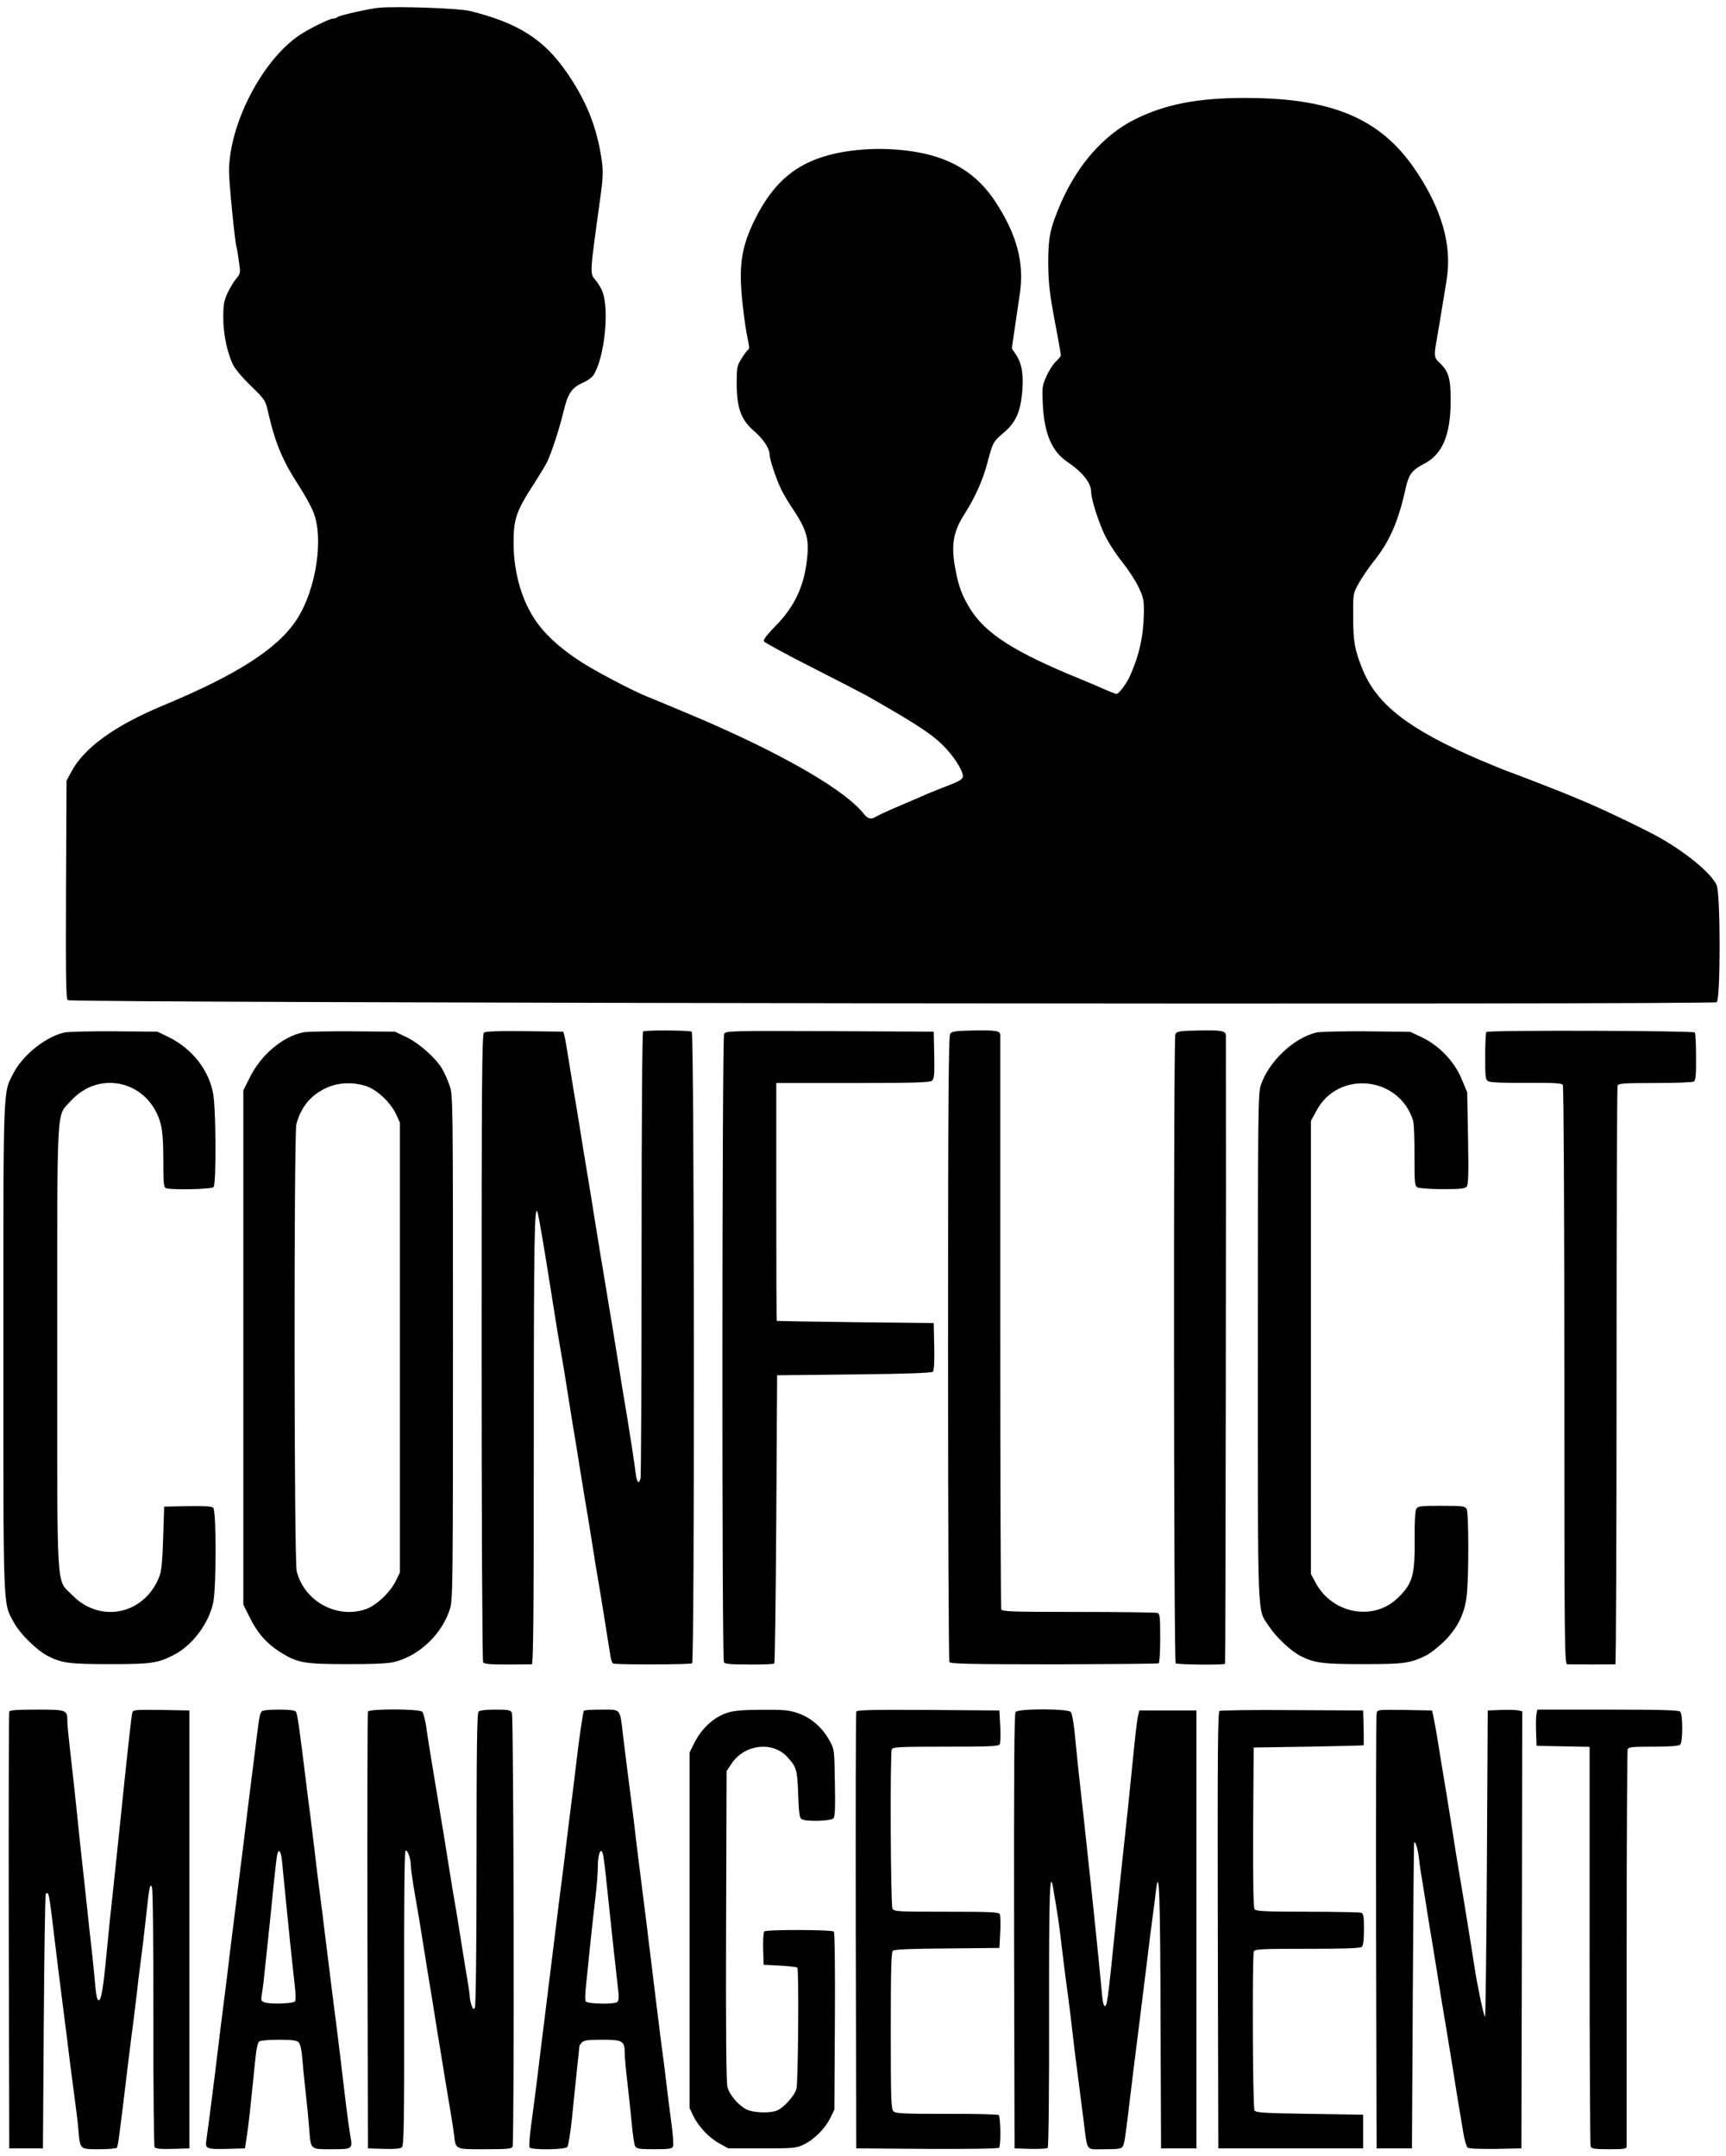  <svg version="1.0" xmlns="http://www.w3.org/2000/svg"
 width="1025pt" height="1280pt" viewBox="0 0 1025 1280"
 preserveAspectRatio="xMidYMid meet"><g transform="translate(0,1280) scale(0.1,-0.1)"
fill="#000000" stroke="none">
<path d="M2250 12754 c-61 -6 -233 -45 -245 -55 -5 -5 -16 -9 -25 -9 -22 0
-136 -56 -199 -97 -223 -148 -421 -530 -421 -812 0 -64 35 -419 45 -451 3 -8
9 -46 14 -84 10 -67 9 -70 -16 -100 -14 -17 -38 -56 -52 -86 -21 -46 -25 -70
-25 -145 0 -95 21 -199 55 -275 13 -28 54 -78 108 -130 87 -85 87 -85 105
-165 42 -180 86 -284 183 -432 31 -48 68 -115 82 -148 66 -157 19 -467 -98
-645 -113 -172 -355 -327 -796 -510 -285 -119 -468 -251 -543 -395 l-27 -50
-3 -646 c-2 -519 0 -648 10 -657 21 -17 9772 -29 9793 -12 23 19 23 646 -1
696 -35 73 -182 194 -349 287 -95 52 -356 177 -459 218 -28 12 -78 32 -111 46
-54 22 -243 95 -335 129 -19 7 -87 35 -151 62 -420 180 -612 328 -697 537 -47
116 -56 166 -56 310 -1 140 -1 140 32 200 18 33 59 94 92 135 92 115 144 234
186 424 20 90 37 114 114 154 107 57 154 169 155 372 0 136 -12 176 -69 229
-30 28 -31 39 -12 146 8 44 22 127 31 185 10 58 21 129 26 159 34 208 -31 429
-196 667 -193 277 -461 398 -910 411 -329 9 -543 -26 -740 -123 -188 -92 -348
-273 -448 -507 -61 -143 -72 -197 -72 -347 1 -131 8 -189 56 -437 10 -56 19
-107 19 -112 0 -6 -13 -22 -29 -37 -16 -14 -41 -53 -56 -86 -26 -59 -27 -67
-22 -172 9 -172 54 -276 144 -337 92 -62 143 -126 143 -180 0 -42 42 -173 80
-254 21 -44 68 -117 105 -162 36 -46 80 -113 97 -150 29 -61 32 -77 31 -154
-2 -134 -28 -251 -82 -371 -22 -49 -67 -108 -81 -108 -5 0 -37 13 -72 28 -35
16 -99 43 -143 61 -386 157 -561 268 -652 414 -48 77 -69 131 -88 231 -29 150
-16 228 57 341 60 94 107 200 133 302 31 117 33 121 99 177 65 56 94 116 105
224 12 106 1 180 -32 231 l-28 42 16 112 c9 61 23 156 31 210 28 186 -16 352
-145 550 -106 161 -251 254 -456 292 -187 35 -408 25 -568 -26 -183 -58 -305
-171 -406 -376 -76 -155 -93 -263 -75 -459 7 -71 19 -167 28 -213 19 -99 19
-87 3 -103 -7 -7 -24 -31 -37 -53 -23 -36 -25 -51 -25 -145 1 -144 26 -212
102 -278 54 -46 93 -104 93 -139 0 -27 37 -141 66 -201 13 -30 48 -88 76 -129
73 -110 92 -168 83 -268 -14 -173 -71 -301 -188 -420 -55 -56 -76 -84 -70 -93
4 -7 134 -78 288 -156 154 -78 298 -153 320 -165 324 -184 409 -242 484 -327
53 -61 93 -130 89 -155 -2 -16 -24 -29 -93 -55 -49 -19 -103 -41 -120 -48 -16
-8 -86 -37 -155 -67 -69 -29 -134 -59 -145 -66 -30 -20 -51 -16 -75 15 -103
131 -429 325 -885 527 -33 14 -69 30 -80 35 -25 11 -280 118 -319 133 -94 38
-316 155 -407 215 -124 82 -210 163 -267 251 -78 120 -122 281 -122 451 0 140
17 188 124 352 29 46 63 101 74 123 26 52 74 199 97 295 27 115 49 148 121
180 23 10 49 29 58 42 66 101 97 395 52 501 -7 18 -25 47 -40 65 -34 39 -34
32 29 487 19 137 19 172 0 276 -31 170 -92 314 -198 467 -136 199 -292 297
-577 367 -64 16 -434 29 -540 19z"/>
<path d="M3819 6676 c-5 -6 -9 -509 -9 -1320 0 -721 -3 -1321 -6 -1333 -10
-38 -22 -26 -29 30 -8 65 -31 214 -50 330 -21 124 -41 245 -60 367 -9 58 -23
141 -30 185 -8 44 -23 139 -35 210 -12 72 -27 166 -35 210 -7 44 -21 127 -30
185 -18 117 -38 236 -60 368 -8 48 -24 146 -35 217 -12 72 -27 166 -35 210 -7
44 -21 127 -30 185 -9 58 -19 116 -23 130 l-7 25 -229 3 c-160 2 -233 -1 -242
-9 -12 -10 -14 -304 -14 -1868 0 -1021 4 -1862 9 -1870 6 -10 40 -13 142 -13
74 0 140 1 147 1 9 1 12 275 12 1334 0 1202 4 1414 23 1347 8 -29 40 -215 87
-515 11 -71 27 -169 35 -217 8 -49 22 -127 30 -175 8 -49 24 -146 35 -218 11
-71 25 -155 30 -185 5 -30 19 -113 30 -185 12 -71 27 -166 34 -210 8 -44 22
-127 31 -185 21 -136 41 -258 60 -367 8 -49 24 -146 35 -218 11 -71 23 -144
26 -162 3 -18 9 -35 15 -39 13 -8 456 -7 469 1 16 10 13 3744 -2 3750 -27 9
-280 10 -289 1z"/>
<path d="M5780 6682 c-103 -2 -127 -5 -137 -19 -10 -13 -13 -402 -13 -1867 0
-1018 4 -1857 8 -1864 7 -10 132 -13 621 -13 337 1 617 3 622 6 5 4 9 71 9
150 0 121 -2 144 -16 149 -9 3 -220 6 -469 6 -407 0 -453 2 -459 16 -3 9 -6
777 -6 1708 0 930 0 1696 0 1703 0 23 -34 28 -160 25z"/>
<path d="M7118 6682 c-114 -2 -129 -5 -138 -22 -12 -22 -10 -3724 2 -3735 8
-8 285 -11 293 -3 3 3 7 2942 5 3730 0 28 -28 33 -162 30z"/>
<path d="M384 6670 c-108 -22 -246 -131 -302 -238 -65 -125 -62 -39 -62 -1633
0 -1589 -3 -1510 62 -1631 35 -66 136 -166 201 -199 82 -43 130 -49 372 -49
244 0 282 6 374 53 113 56 213 191 238 316 18 97 18 544 -1 560 -9 8 -59 11
-152 9 l-139 -3 -6 -185 c-4 -135 -10 -197 -22 -228 -86 -226 -350 -284 -517
-113 -98 101 -90 -30 -90 1471 0 1483 -6 1367 79 1462 173 193 469 118 536
-137 10 -41 15 -107 15 -216 0 -134 2 -158 16 -163 30 -12 269 -7 282 6 17 17
15 458 -2 554 -25 140 -124 267 -263 336 l-68 33 -255 2 c-140 1 -274 -2 -296
-7z"/>
<path d="M1800 6671 c-123 -26 -251 -135 -316 -267 l-39 -78 0 -1526 0 -1526
37 -75 c47 -95 101 -156 181 -207 103 -65 143 -72 404 -72 161 0 243 4 279 14
149 39 282 169 327 317 16 51 17 171 17 1551 0 1470 0 1496 -20 1553 -11 32
-31 77 -44 99 -38 65 -138 153 -213 189 l-68 32 -255 2 c-140 1 -271 -2 -290
-6z m368 -317 c67 -20 150 -96 185 -171 l22 -48 0 -1335 0 -1335 -24 -50 c-33
-68 -115 -146 -177 -168 -172 -61 -368 46 -412 225 -16 63 -17 2593 -2 2653
22 85 68 150 134 192 82 53 176 65 274 37z"/>
<path d="M4300 6661 c-12 -24 -14 -3709 -1 -3730 6 -10 42 -13 150 -13 78 -1
145 2 149 6 4 4 9 391 12 859 l5 852 457 5 c307 3 461 9 468 16 7 7 10 60 8
150 l-3 139 -465 5 c-256 3 -466 7 -467 8 -2 1 -3 319 -3 707 l0 705 453 0
c348 0 457 3 470 13 15 11 17 29 15 152 l-3 140 -617 3 c-602 2 -617 2 -628
-17z"/>
<path d="M7817 6670 c-137 -34 -283 -173 -330 -314 -16 -45 -17 -180 -17
-1556 0 -1674 -5 -1547 67 -1657 41 -63 130 -146 187 -175 81 -41 130 -48 371
-48 243 0 280 5 375 52 25 13 72 50 106 83 81 80 125 170 135 280 12 121 11
483 -1 506 -10 17 -23 19 -150 19 -129 0 -140 -2 -150 -20 -6 -12 -10 -82 -9
-172 2 -220 -11 -267 -97 -352 -144 -144 -393 -99 -492 89 l-27 50 0 1345 0
1345 34 63 c131 241 492 202 573 -62 5 -17 9 -111 8 -208 0 -166 1 -178 19
-188 11 -5 78 -10 149 -10 104 0 132 3 142 15 10 12 12 77 8 288 l-5 272 -33
79 c-43 104 -132 197 -235 247 l-70 33 -260 3 c-143 1 -277 -2 -298 -7z"/>
<path d="M8827 6673 c-4 -3 -7 -68 -7 -144 0 -129 1 -139 20 -149 13 -7 95
-10 226 -9 165 1 208 -2 215 -12 5 -8 9 -784 9 -1726 0 -1624 1 -1713 18
-1714 18 -1 272 -1 285 0 4 1 7 770 7 1710 0 940 3 1716 6 1725 5 14 35 16
223 16 119 0 222 4 230 9 11 7 14 39 13 145 0 74 -3 140 -7 146 -7 11 -1227
15 -1238 3z"/>
<path d="M55 2638 c-3 -7 -4 -593 -3 -1303 l3 -1290 100 0 100 0 5 752 c3 413
8 755 12 759 18 17 19 8 53 -276 15 -127 24 -196 60 -480 8 -63 22 -171 30
-240 9 -69 22 -172 30 -230 8 -58 18 -139 21 -180 10 -112 7 -110 124 -110 54
0 101 4 104 9 7 10 15 69 71 536 9 72 22 177 30 235 7 58 16 132 20 165 3 33
12 107 20 165 8 58 21 170 30 250 23 209 25 218 37 197 6 -11 9 -298 9 -775
-1 -416 3 -763 7 -770 6 -9 35 -12 108 -10 l99 3 0 1300 0 1300 -167 3 c-152
2 -167 1 -172 -15 -6 -22 -28 -223 -81 -738 -9 -82 -22 -211 -30 -285 -16
-145 -27 -248 -50 -488 -17 -164 -30 -219 -46 -191 -5 9 -11 50 -14 90 -4 41
-12 130 -20 199 -8 69 -22 193 -30 275 -9 83 -22 206 -30 275 -8 69 -16 150
-19 180 -7 73 -33 315 -51 470 -8 69 -15 140 -15 158 0 71 -2 72 -181 72 -118
0 -161 -3 -164 -12z"/>
<path d="M1553 2638 c-11 -14 -15 -39 -38 -228 -8 -63 -18 -149 -24 -190 -5
-41 -17 -136 -26 -210 -9 -74 -22 -184 -30 -245 -8 -60 -21 -168 -30 -240 -9
-71 -22 -179 -30 -240 -8 -60 -17 -135 -20 -165 -4 -30 -12 -102 -20 -160 -13
-99 -26 -206 -60 -485 -20 -161 -45 -354 -50 -385 -7 -47 3 -51 121 -48 l109
3 11 75 c11 70 17 127 48 433 8 83 16 121 26 127 8 6 61 10 117 10 77 0 105
-4 116 -15 10 -9 18 -44 22 -92 3 -43 12 -134 20 -203 8 -69 17 -165 21 -215
10 -130 4 -125 133 -125 125 0 126 0 111 82 -5 29 -17 114 -26 188 -27 231
-42 352 -53 440 -6 47 -18 141 -27 210 -8 69 -22 175 -29 235 -8 61 -21 166
-29 235 -9 69 -21 163 -27 210 -6 47 -17 137 -24 200 -8 63 -19 151 -24 195
-6 44 -18 136 -26 205 -38 309 -49 386 -58 398 -6 8 -40 12 -102 12 -62 0 -96
-4 -102 -12z m121 -880 c3 -29 12 -125 21 -213 18 -183 40 -399 55 -529 7 -60
7 -93 1 -99 -13 -13 -149 -17 -180 -5 -20 7 -22 13 -17 40 3 18 11 75 16 127
6 53 17 159 25 236 8 77 22 210 30 295 9 85 18 165 21 178 8 39 22 24 28 -30z"/>
<path d="M2185 2638 c-3 -7 -4 -593 -3 -1303 l3 -1290 94 -3 c61 -2 98 1 107
9 13 10 15 136 14 882 -1 573 2 873 8 879 11 11 32 -48 32 -91 0 -13 7 -64 15
-115 33 -189 45 -265 65 -391 11 -71 25 -155 30 -185 5 -30 19 -113 30 -185
11 -71 27 -168 35 -215 8 -47 21 -130 30 -185 9 -55 23 -136 30 -180 8 -44 17
-105 21 -135 11 -94 3 -90 183 -90 136 0 160 2 165 16 11 29 7 2554 -4 2575
-9 17 -22 19 -98 19 -55 0 -92 -4 -100 -12 -9 -9 -12 -218 -12 -878 0 -514 -4
-871 -10 -880 -7 -11 -11 -9 -19 13 -6 16 -11 38 -11 50 0 12 -7 60 -15 107
-8 47 -24 144 -35 215 -11 72 -27 166 -34 210 -8 44 -22 127 -31 185 -21 133
-54 338 -89 545 -26 156 -46 278 -56 350 -6 38 -16 75 -22 82 -15 18 -316 19
-323 1z"/>
<path d="M3467 2643 c-5 -9 -32 -195 -42 -288 -4 -33 -13 -107 -20 -165 -13
-100 -27 -213 -60 -485 -9 -66 -22 -172 -30 -235 -26 -208 -44 -353 -65 -525
-11 -93 -28 -224 -36 -290 -8 -66 -21 -173 -29 -237 -8 -65 -22 -172 -31 -237
-9 -66 -13 -124 -9 -130 10 -17 210 -14 224 2 6 8 18 81 27 163 8 82 21 210
29 284 8 74 15 140 15 147 0 6 7 19 16 27 12 13 38 16 119 16 123 0 135 -7
135 -80 0 -26 7 -101 15 -167 8 -65 19 -174 26 -243 6 -69 15 -133 21 -142 7
-15 24 -18 114 -18 89 0 106 3 111 17 4 9 -1 76 -11 147 -10 72 -19 149 -22
171 -2 22 -11 90 -18 150 -14 102 -22 165 -62 490 -8 66 -21 176 -30 245 -8
69 -21 175 -29 235 -26 201 -45 360 -50 400 -2 22 -11 96 -20 165 -25 195 -43
336 -56 445 -18 154 -11 145 -128 145 -55 0 -102 -3 -104 -7z m116 -862 c3
-16 13 -95 21 -177 33 -312 48 -453 61 -564 12 -102 12 -116 -1 -127 -18 -13
-170 -11 -185 4 -5 5 -5 41 1 93 5 47 16 157 25 245 9 88 23 214 31 280 8 67
14 145 14 175 0 90 21 134 33 71z"/>
<path d="M4325 2633 c-84 -25 -157 -92 -203 -183 l-27 -55 0 -1055 0 -1055 21
-45 c31 -64 93 -131 155 -165 l54 -30 200 0 c188 0 203 1 248 23 62 29 128 96
158 158 l24 49 3 524 c2 301 -1 528 -6 533 -12 12 -401 13 -413 1 -6 -6 -8
-52 -7 -104 l3 -94 97 -5 c53 -3 99 -8 103 -12 10 -10 5 -679 -5 -719 -12 -42
-77 -115 -118 -130 -42 -16 -135 -13 -176 6 -49 23 -103 86 -116 134 -7 27
-10 327 -8 958 l3 918 30 45 c77 115 245 134 331 38 54 -59 59 -75 64 -220 4
-109 8 -141 20 -148 25 -16 176 -12 190 5 9 11 11 66 8 212 -3 197 -3 198 -33
251 -41 75 -111 136 -187 161 -52 18 -85 21 -212 20 -105 0 -166 -5 -201 -16z"/>
<path d="M5085 2638 c-3 -7 -4 -593 -3 -1303 l3 -1290 419 -3 c255 -1 423 1
429 7 12 12 9 182 -2 194 -5 4 -143 8 -309 7 -262 0 -302 2 -316 15 -14 15
-16 69 -16 479 0 374 3 466 13 475 9 7 115 12 323 13 l309 3 5 93 c3 52 1 100
-3 108 -7 12 -60 14 -317 14 -296 0 -310 1 -320 19 -11 21 -15 917 -4 945 5
14 43 16 320 16 260 0 314 2 321 14 4 8 6 56 3 108 l-5 93 -423 3 c-333 2
-424 0 -427 -10z"/>
<path d="M6031 2636 c-8 -10 -10 -358 -9 -1302 l3 -1289 94 -3 c52 -1 98 1
103 6 5 5 9 340 8 790 -1 719 4 871 24 754 27 -158 37 -224 51 -347 9 -77 21
-171 26 -210 6 -38 17 -124 25 -190 25 -216 34 -289 49 -400 8 -60 21 -166 30
-235 25 -191 9 -170 125 -170 84 0 101 3 108 18 10 18 15 54 37 237 14 116 32
267 55 445 12 94 32 258 56 450 8 69 21 172 29 230 8 58 17 129 20 158 19 148
25 -27 27 -748 l3 -785 105 0 105 0 0 1300 0 1300 -169 0 -170 0 -7 -30 c-5
-16 -15 -102 -24 -190 -29 -293 -42 -414 -80 -765 -8 -74 -21 -202 -30 -285
-47 -465 -50 -485 -65 -485 -5 0 -11 24 -14 53 -3 28 -12 126 -21 217 -9 91
-23 224 -30 295 -8 72 -21 198 -30 280 -17 161 -35 327 -60 550 -8 77 -19 184
-24 238 -6 54 -15 105 -22 113 -16 20 -311 21 -328 0z"/>
<path d="M7242 2642 c-10 -7 -12 -274 -10 -1303 l3 -1294 430 0 430 0 0 100 0
100 -318 5 c-268 4 -319 7 -327 20 -11 16 -14 918 -4 944 5 14 43 16 318 16
229 0 315 3 324 12 8 8 12 46 12 104 0 75 -3 93 -16 98 -9 3 -152 6 -319 6
-243 0 -305 3 -314 14 -8 9 -10 146 -9 487 l3 474 325 5 c179 3 326 7 328 8 1
1 1 48 0 105 l-3 102 -420 2 c-231 2 -426 -1 -433 -5z"/>
<path d="M8175 2628 c-3 -13 -4 -599 -3 -1303 l3 -1280 105 0 105 0 5 905 c3
498 6 907 8 910 6 12 20 -30 27 -80 3 -30 10 -80 15 -110 5 -30 19 -113 30
-185 11 -71 27 -170 36 -220 15 -95 34 -212 58 -360 8 -49 22 -130 30 -180 8
-49 24 -148 36 -220 19 -122 31 -198 61 -373 7 -40 18 -77 24 -82 8 -7 73 -9
166 -8 l154 3 3 1297 2 1298 -22 5 c-13 3 -59 5 -103 3 l-80 -3 -5 -915 c-3
-503 -8 -910 -11 -905 -10 15 -46 187 -64 305 -9 58 -22 143 -30 190 -8 47
-21 130 -30 185 -9 55 -21 127 -27 160 -11 67 -32 193 -53 330 -8 50 -19 119
-25 155 -20 120 -39 234 -55 335 -9 55 -20 114 -24 130 l-7 30 -162 3 c-161 2
-162 2 -167 -20z"/>
<path d="M9125 2628 c-3 -13 -5 -61 -3 -108 l3 -85 158 -3 157 -3 0 -1178 c0
-649 3 -1186 6 -1195 5 -13 25 -16 110 -16 92 0 104 2 104 18 0 9 0 540 0
1178 0 639 3 1169 6 1178 5 14 27 16 153 16 101 0 151 4 159 12 7 7 12 44 12
98 0 54 -5 91 -12 98 -9 9 -118 12 -430 12 l-418 0 -5 -22z"/>
</g>
</svg>
